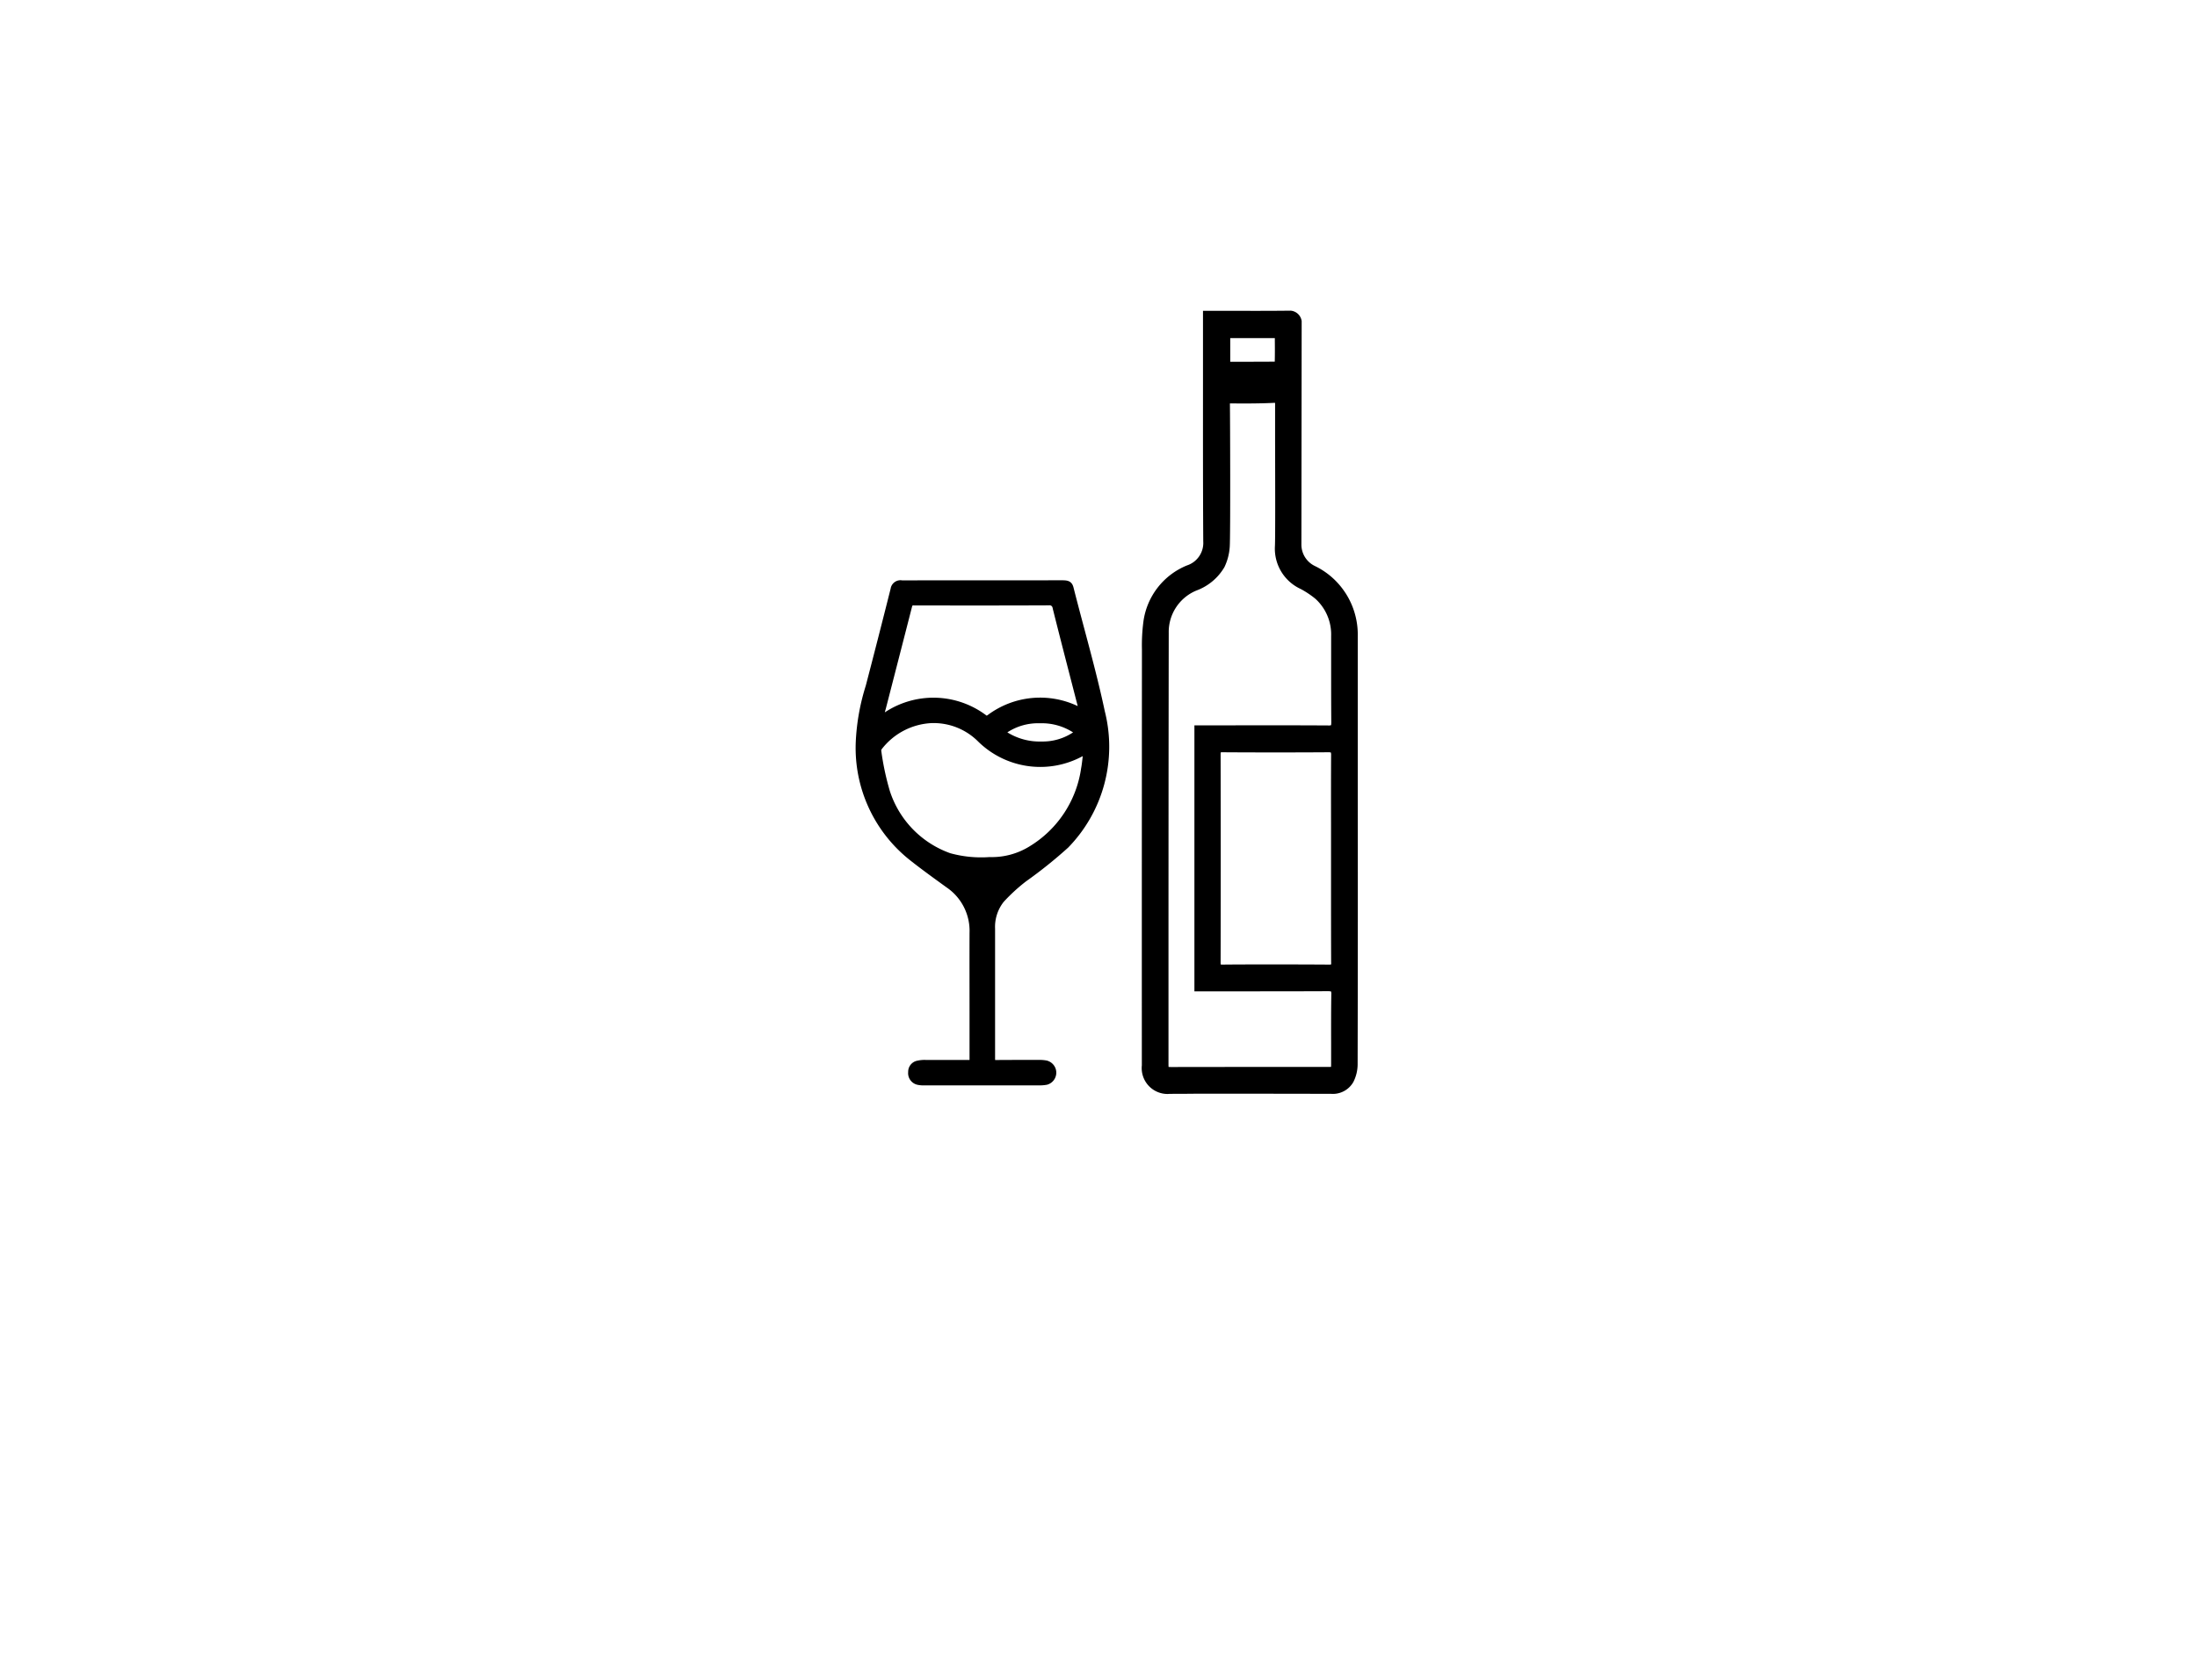 <svg id="icon-wines" xmlns="http://www.w3.org/2000/svg" width="153" height="117" viewBox="0 0 153 117">
  <rect id="Rectangle_1456" data-name="Rectangle 1456" width="153" height="117" opacity="0"/>
  <path id="Path_16462" data-name="Path 16462" d="M194.644,422.673c-.256-.96-.511-1.919-.755-2.882-.124-.5-.5-.49-.735-.5l-11.2.005a.694.694,0,0,0-.8.578c-.568,2.26-1.146,4.517-1.73,6.756a15.282,15.282,0,0,0-.7,3.957,9.967,9.967,0,0,0,3.78,8.2c.748.592,1.531,1.159,2.288,1.708l.257.186a3.656,3.656,0,0,1,1.6,3.164c-.006,2.224,0,3.774,0,5.522V452.7c-.039,0-.077,0-.115,0h-2.918a2.29,2.29,0,0,0-.595.05.785.785,0,0,0-.645.792.827.827,0,0,0,.642.887,1.918,1.918,0,0,0,.479.042h7.931c.044,0,.088,0,.132,0a2.7,2.7,0,0,0,.491-.047.87.87,0,0,0,.609-1.067.879.879,0,0,0-.637-.616,2.541,2.541,0,0,0-.507-.043l-.84,0c-.723,0-1.444,0-2.165.007a.508.508,0,0,0-.078,0,.765.765,0,0,1-.005-.094c0-1.885,0-3.316,0-4.776,0-1.289,0-2.6,0-4.278a2.8,2.8,0,0,1,.608-1.878,12.4,12.4,0,0,1,1.539-1.412,31.931,31.931,0,0,0,2.942-2.358,10.06,10.06,0,0,0,2.553-9.491C195.662,426.488,195.144,424.548,194.644,422.673ZM180.8,428.306l.607-2.358q.618-2.394,1.23-4.788a.559.559,0,0,1,.036-.108.326.326,0,0,1,.105-.01h0c3.116.007,6.235.009,9.406-.005a.215.215,0,0,1,.165.034c.048.034.08.083.1.212.447,1.788.908,3.572,1.369,5.356l.365,1.415a6.1,6.1,0,0,0-6.271.625c-.048.033-.078.048-.079.034a6.118,6.118,0,0,0-7.084-.223l.011-.044.036-.139Zm10.876,2.214a4.261,4.261,0,0,1-2.393-.637,3.887,3.887,0,0,1,2.244-.633h.037a4.018,4.018,0,0,1,2.294.635A3.811,3.811,0,0,1,191.677,430.52Zm-11.154.548a4.662,4.662,0,0,1,3.521-1.832h.115a4.374,4.374,0,0,1,3.094,1.289,6.174,6.174,0,0,0,7.28,1.012c-.033.315-.065.607-.122.9l0,.013a7.619,7.619,0,0,1-3.571,5.367,4.987,4.987,0,0,1-2.8.752,8.088,8.088,0,0,1-2.734-.269,6.827,6.827,0,0,1-4.207-4.334,18.714,18.714,0,0,1-.593-2.778A.159.159,0,0,1,180.523,431.068Zm32.292-10.913a5.242,5.242,0,0,0-2.118-1.86,1.655,1.655,0,0,1-.936-1.486l.019-15.569a.846.846,0,0,0-.765-.729h-.007c-1.306.016-2.613.014-3.921.011l-2.179,0,0,5.076c0,3.637-.006,6.8.018,10.99a1.649,1.649,0,0,1-1.137,1.669,4.932,4.932,0,0,0-3.033,3.932,12.648,12.648,0,0,0-.1,1.933q-.011,14.5-.007,28.963a1.8,1.8,0,0,0,1.781,1.985,1.287,1.287,0,0,0,.16-.009c.443,0,.887,0,1.331-.005s.885-.006,1.328-.006q4.313,0,8.581.01a1.639,1.639,0,0,0,1.547-.82,2.732,2.732,0,0,0,.3-1.232q.021-9.321.009-18.641V423.186A5.339,5.339,0,0,0,212.816,420.155Zm-.984,32.789c0,.056,0,.167-.007.237-.069.007-.18.007-.234.007H206q-2.63,0-5.256.005c-.05,0-.164,0-.233-.006-.007-.071-.007-.188-.007-.239v-7.081q0-11.454.017-22.915a3.118,3.118,0,0,1,1.934-2.95,3.766,3.766,0,0,0,1.945-1.629,3.853,3.853,0,0,0,.369-1.4c.057-.71.027-9.172.013-9.936,0-.03,0-.052,0-.066a.322.322,0,0,1,.048,0c1.023.01,2.048.011,3.091-.042a.276.276,0,0,1,.007.087c0,.225,0,1.243,0,2.55.007,2.74.018,6.88-.012,7.349a3.089,3.089,0,0,0,1.79,2.979,6.21,6.21,0,0,1,1.033.689,3.353,3.353,0,0,1,1.092,2.593q0,1.135,0,2.271c0,1.246,0,2.492.01,3.735a1.684,1.684,0,0,1-.013.2.479.479,0,0,1-.189.02c-2.232-.013-4.464-.012-6.7-.008h-2.63v18.527h2.9c2.134,0,4.267,0,6.4-.01a1.519,1.519,0,0,1,.212.016.5.5,0,0,1,.022.211c-.018,1.115-.015,2.231-.013,3.347Zm0-6.9a.538.538,0,0,1-.153.014c-1.224-.007-2.457-.012-3.688-.012s-2.464,0-3.686.012c-.1,0-.147-.007-.156,0a.588.588,0,0,1-.013-.156q.018-7.228,0-14.456c0-.112.009-.158,0-.163a.517.517,0,0,1,.15-.014c2.433.016,4.9.016,7.33,0a1.02,1.02,0,0,1,.194.013.494.494,0,0,1,.021.19c-.01,1.667-.007,3.338-.005,5.007v2.056l0,2.012c0,1.781,0,3.561.007,5.34C211.838,445.989,211.829,446.035,211.834,446.04Zm-3.892-41.982.005,0h-.005Zm-.037,0c-.886.009-1.774.007-2.686.008h-.411v-1.647h3.106v.181C207.915,403.091,207.917,403.571,207.905,404.057Z" transform="translate(-119.13 -378.873)"/>
</svg>
